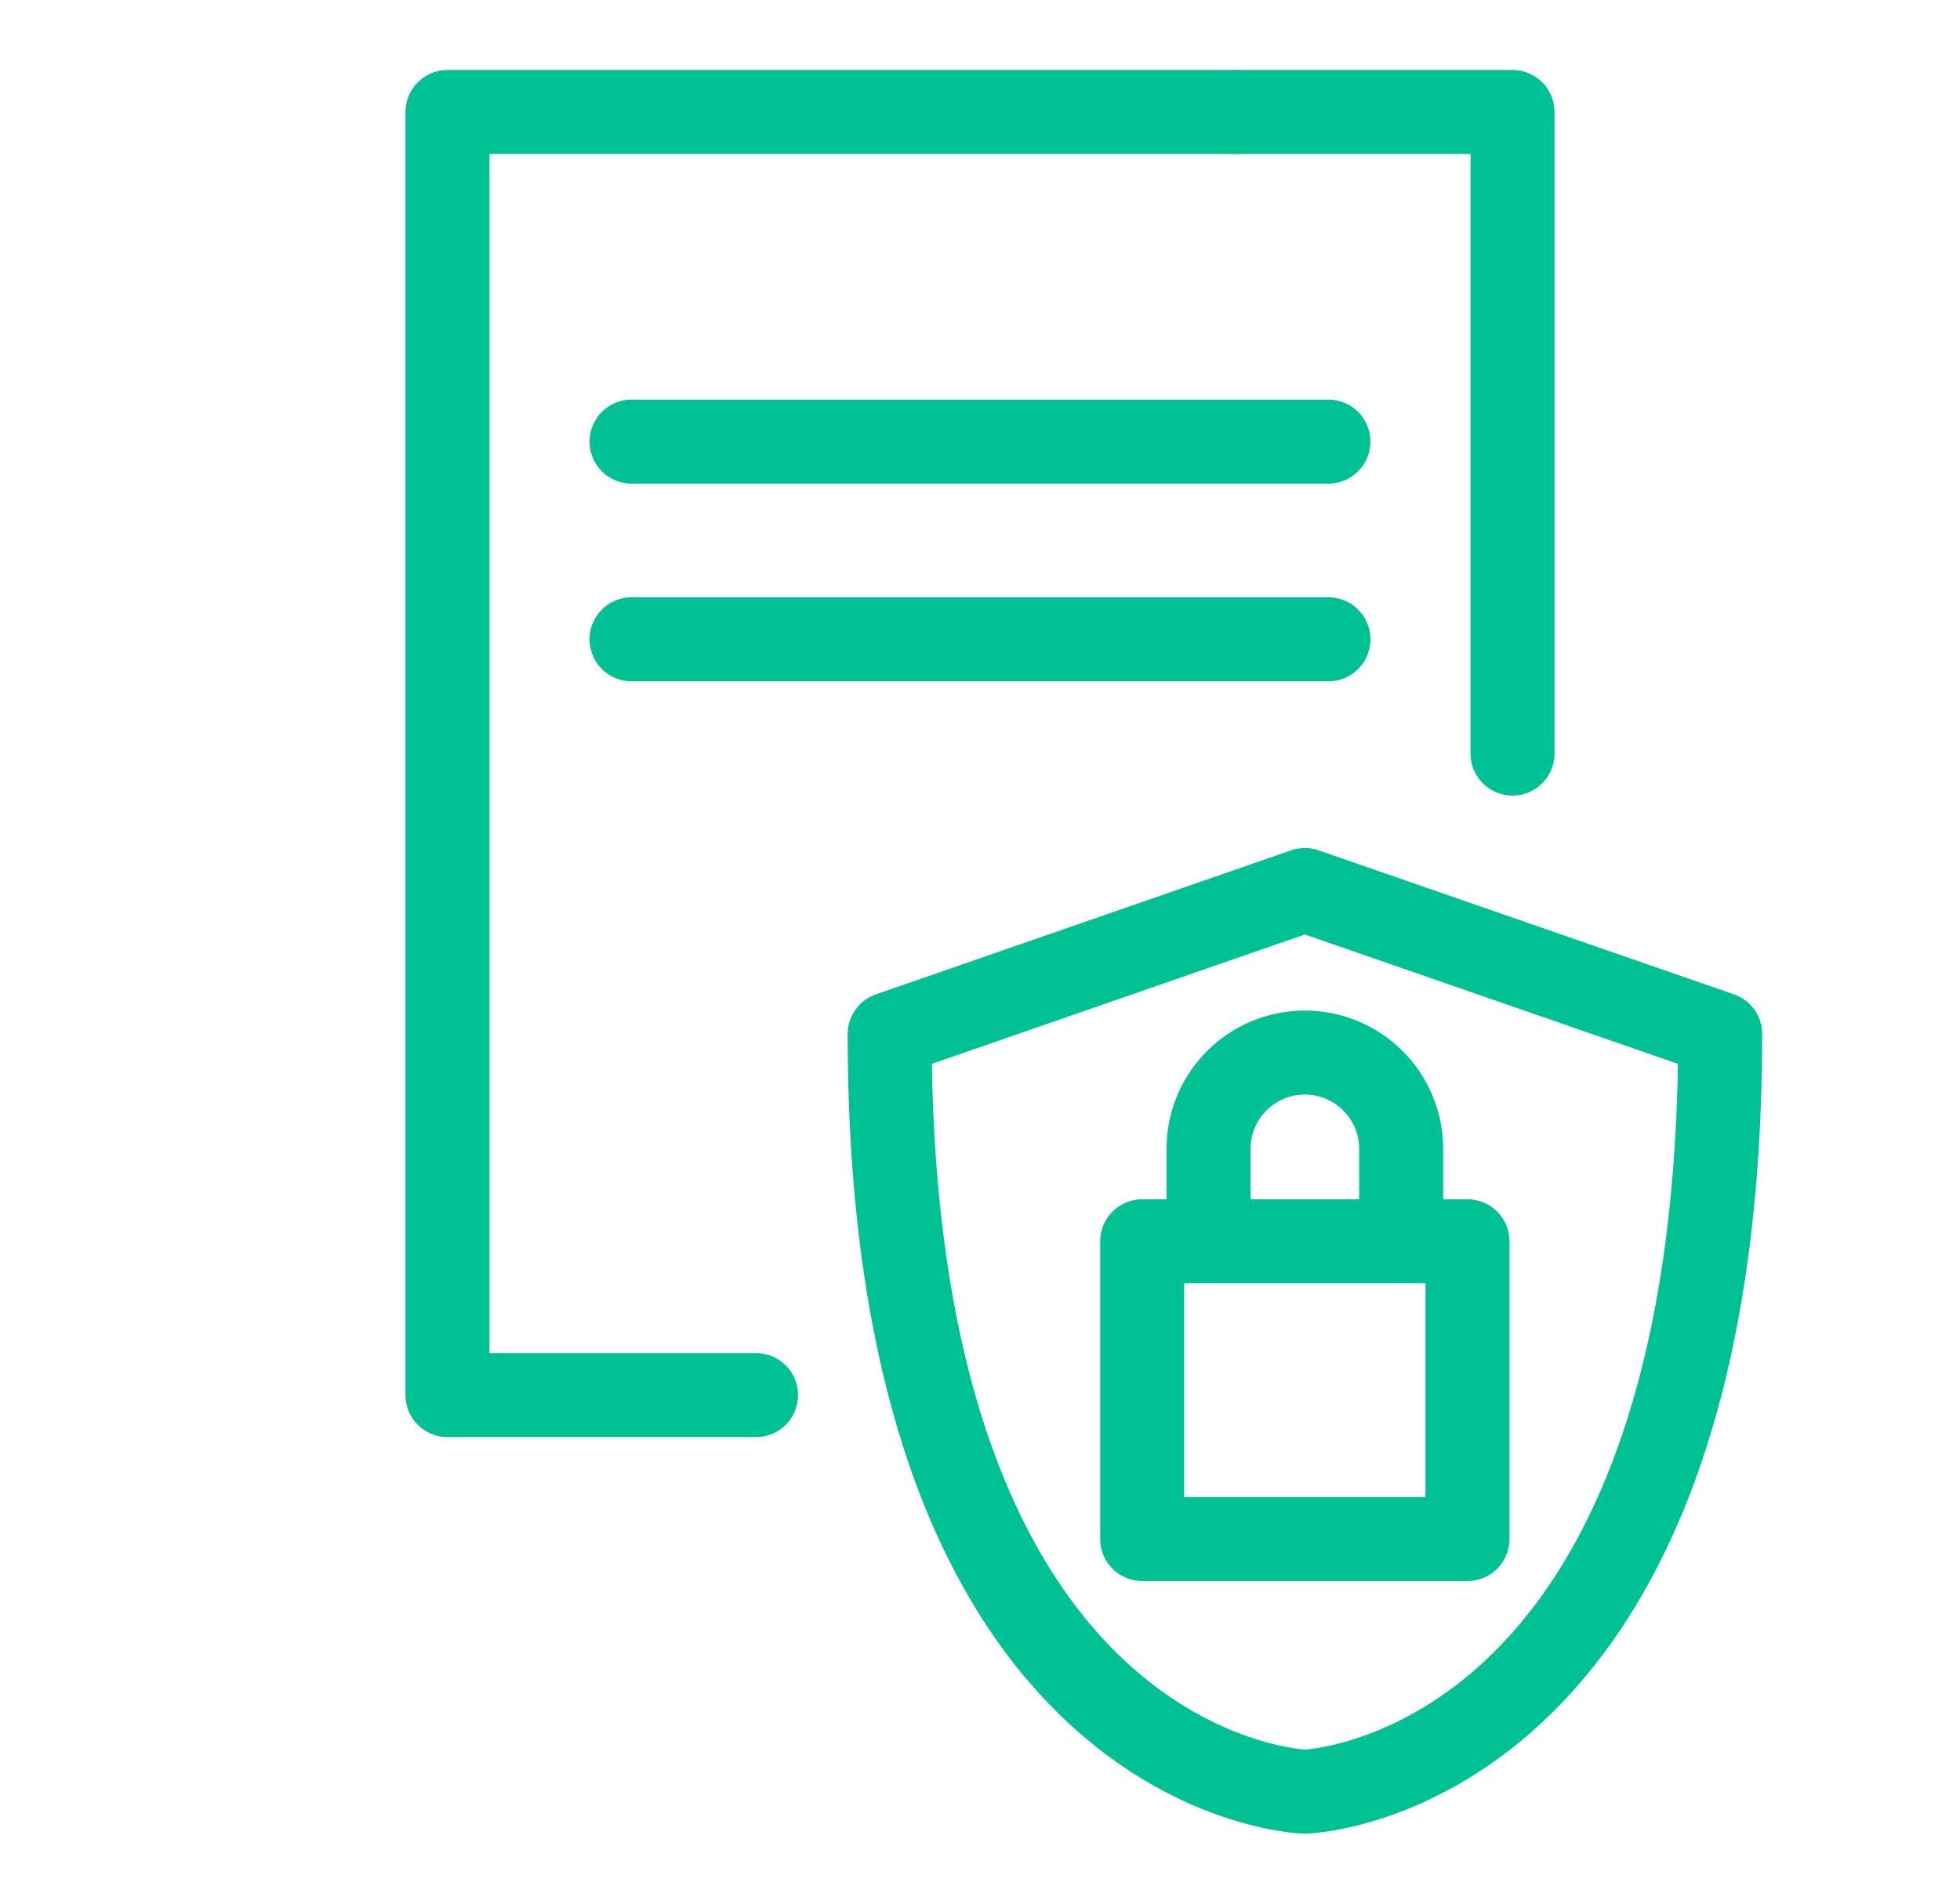 <?xml version="1.0" encoding="utf-8"?>
<!-- Generator: Adobe Illustrator 16.0.0, SVG Export Plug-In . SVG Version: 6.00 Build 0)  -->
<!DOCTYPE svg PUBLIC "-//W3C//DTD SVG 1.1//EN" "http://www.w3.org/Graphics/SVG/1.1/DTD/svg11.dtd">
<svg version="1.1" id="Calque_1" xmlns="http://www.w3.org/2000/svg" xmlns:xlink="http://www.w3.org/1999/xlink" x="0px" y="0px"
	 width="35px" height="34px" viewBox="0 0 35 34" enable-background="new 0 0 35 34" xml:space="preserve">
<g>
	<g>
		<g>
			
				<path fill="none" stroke="#00C194" stroke-width="1.5" stroke-linecap="round" stroke-linejoin="round" stroke-miterlimit="10" d="
				M25.021,22.17v-1.651c0-0.949-0.771-1.72-1.721-1.72l0,0c-0.949,0-1.719,0.771-1.719,1.72v1.651"/>
			
				<rect x="20.396" y="22.17" fill="none" stroke="#00C194" stroke-width="1.5" stroke-linecap="round" stroke-linejoin="round" stroke-miterlimit="10" width="5.809" height="5.317"/>
		</g>
		<g>
			<g>
				
					<path fill="none" stroke="#00C194" stroke-width="1.5" stroke-linecap="round" stroke-linejoin="round" stroke-miterlimit="10" d="
					M23.301,15.896l-7.414,2.572c0,13.32,7.414,13.532,7.414,13.532s7.416-0.212,7.416-13.532L23.301,15.896z"/>
			</g>
		</g>
	</g>
	<g>
		
			<line fill="none" stroke="#00C194" stroke-width="1.5" stroke-linecap="round" stroke-linejoin="round" stroke-miterlimit="10" x1="23.722" y1="11.418" x2="11.278" y2="11.418"/>
		
			<line fill="none" stroke="#00C194" stroke-width="1.5" stroke-linecap="round" stroke-linejoin="round" stroke-miterlimit="10" x1="23.722" y1="7.887" x2="11.278" y2="7.887"/>
		
			<polyline fill="none" stroke="#00C194" stroke-width="1.5" stroke-linecap="round" stroke-linejoin="round" stroke-miterlimit="10" points="
			27.009,13.459 27.009,2 22.091,2 		"/>
		
			<polyline fill="none" stroke="#00C194" stroke-width="1.5" stroke-linecap="round" stroke-linejoin="round" stroke-miterlimit="10" points="
			22.091,2 7.991,2 7.991,24.917 13.501,24.917 		"/>
	</g>
</g>
</svg>
